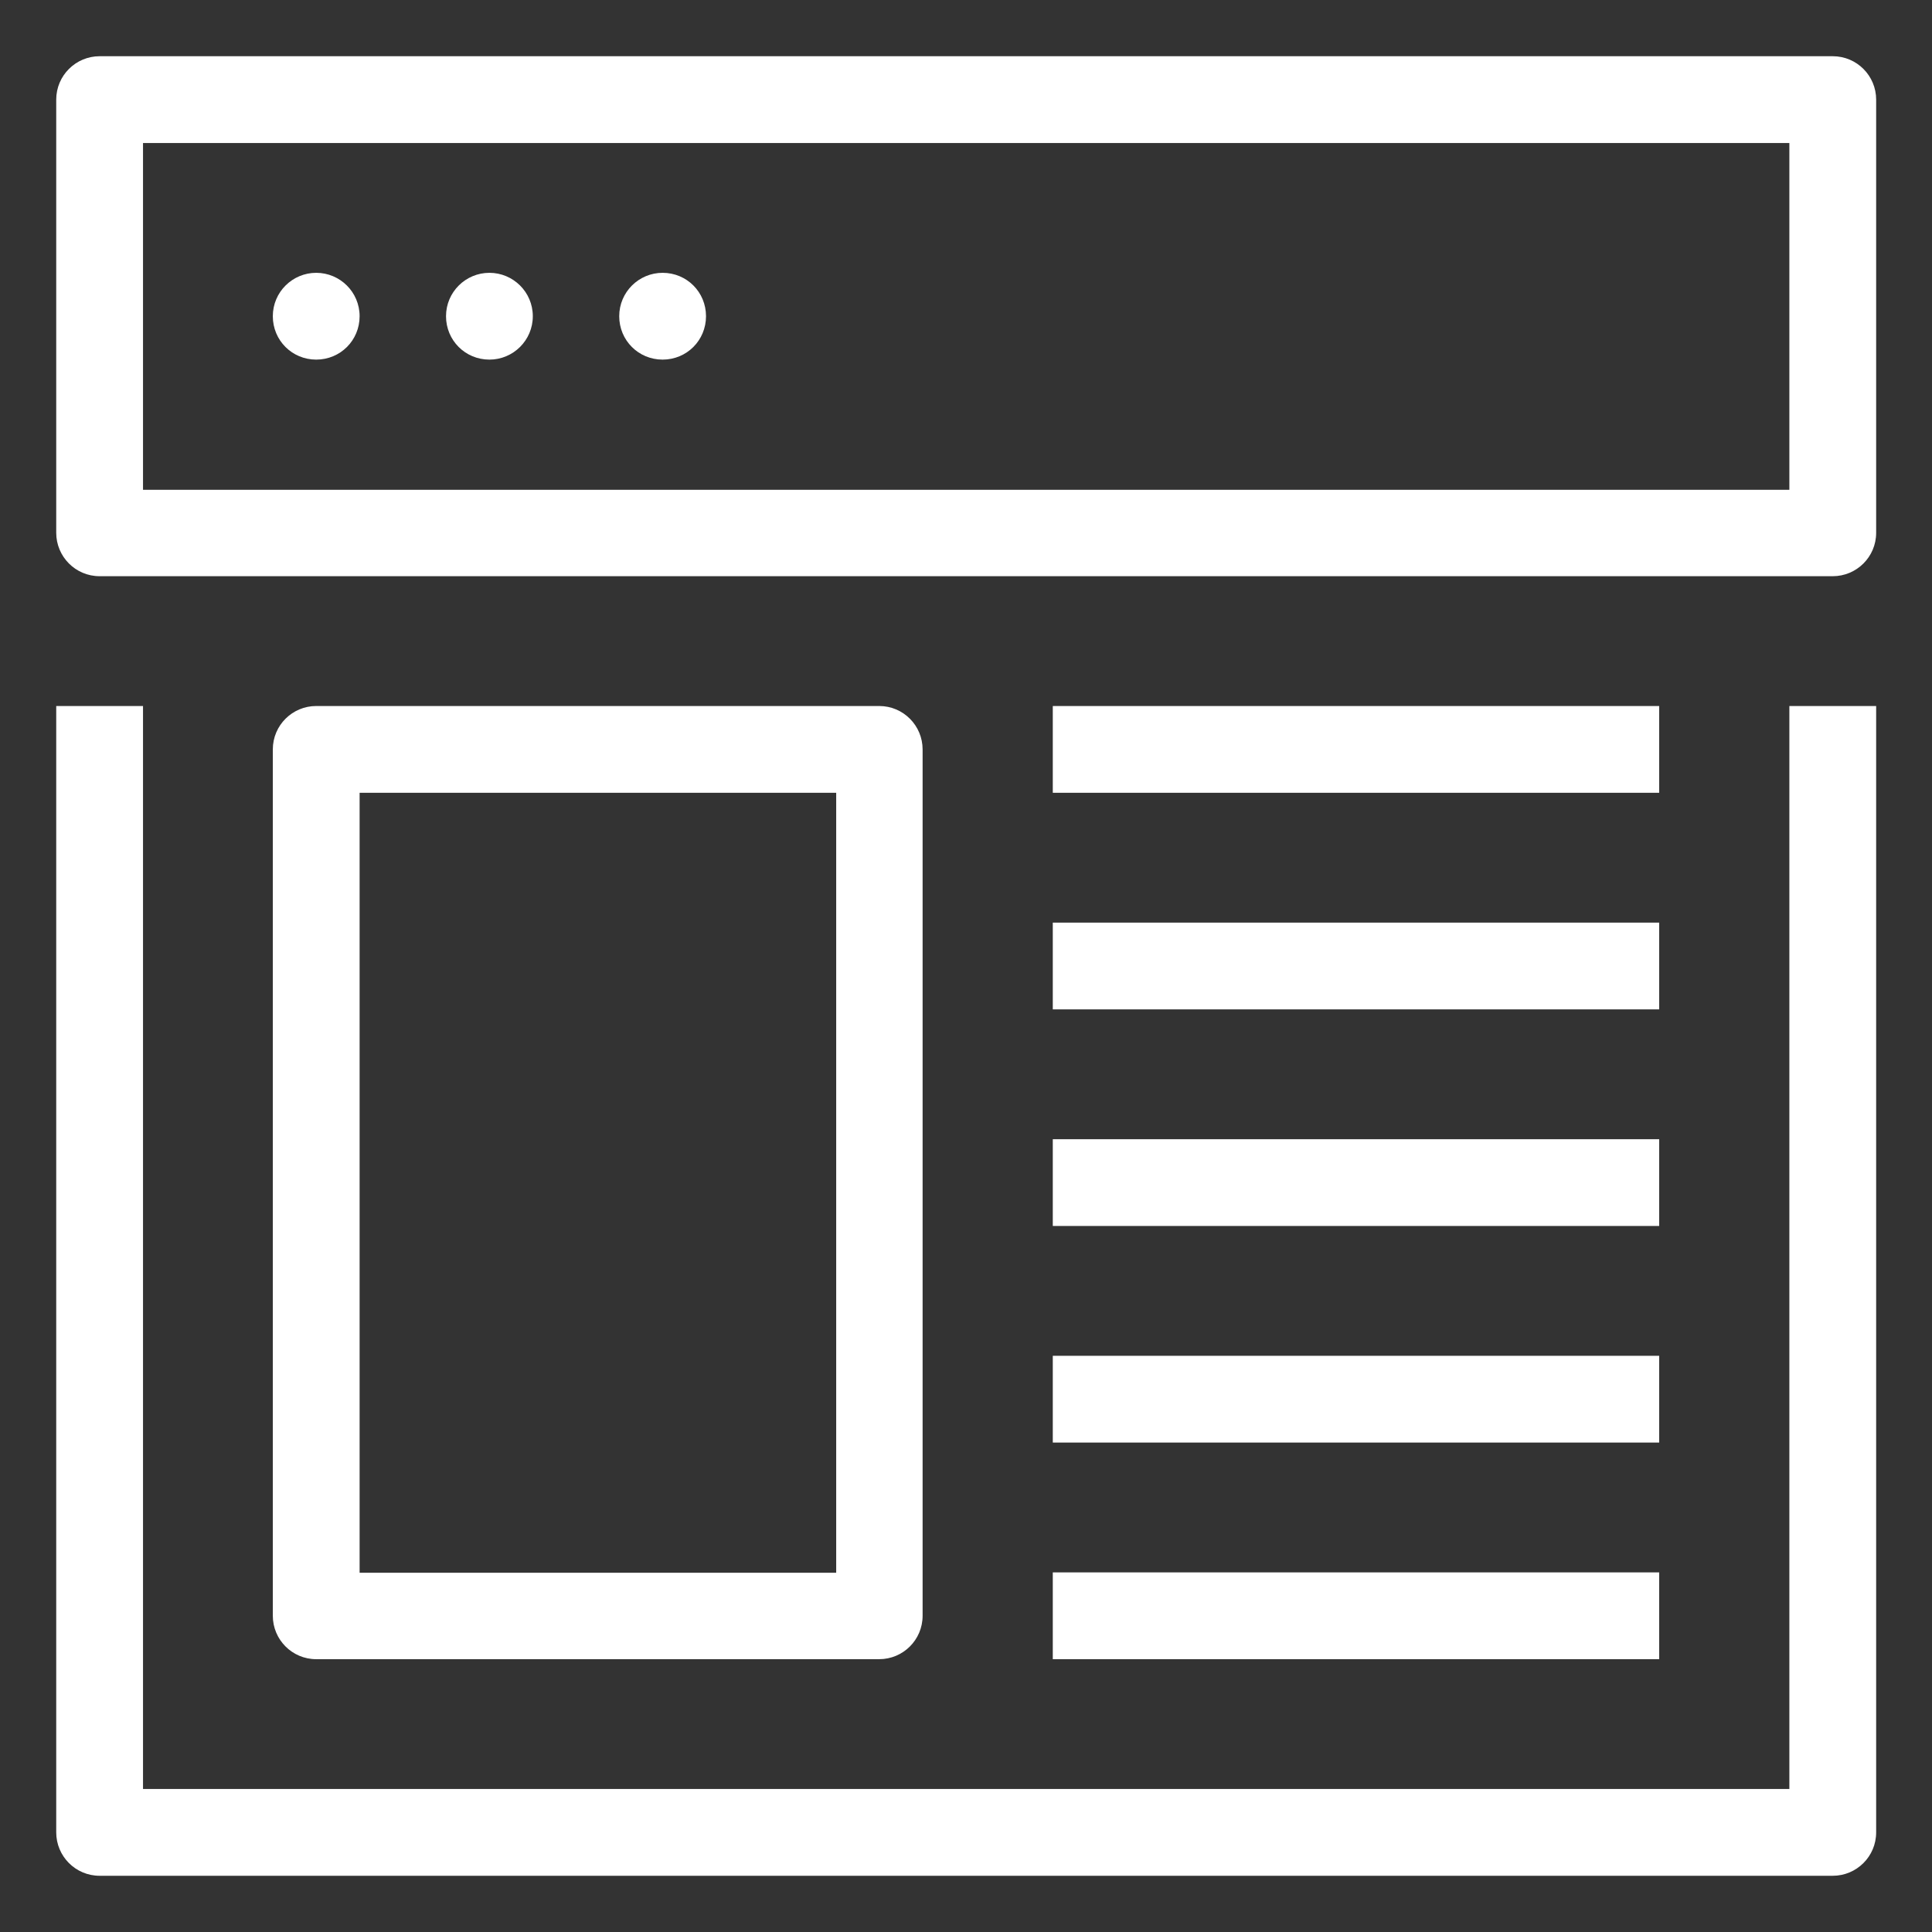 <?xml version="1.0" encoding="utf-8"?>
<!-- Generator: Adobe Illustrator 26.0.3, SVG Export Plug-In . SVG Version: 6.00 Build 0)  -->
<svg version="1.1" id="Layer_1" xmlns="http://www.w3.org/2000/svg" xmlns:xlink="http://www.w3.org/1999/xlink" x="0px" y="0px"
	 viewBox="0 0 512 512" style="enable-background:new 0 0 512 512;" xml:space="preserve">
<rect x="0" y="0" width="512" height="512" fill="#333333" stroke="none"/>
<style type="text/css">
	.st0{fill:#FFFFFF;}
</style>
<path class="st0" d="M26.4,14.9c-6.3,0-11.5,5.1-11.5,11.5v114.8c0,6.3,5.1,11.5,11.5,11.5h459.3c6.3,0,11.5-5.1,11.5-11.5V26.4
	c0-6.3-5.1-11.5-11.5-11.5H26.4z M37.9,37.9h436.3v91.9H37.9V37.9z M83.8,72.3c-6.3,0-11.5,5.1-11.5,11.5s5.1,11.5,11.5,11.5
	s11.5-5.1,11.5-11.5S90.1,72.3,83.8,72.3z M129.7,72.3c-6.3,0-11.5,5.1-11.5,11.5s5.1,11.5,11.5,11.5c6.3,0,11.5-5.1,11.5-11.5
	S136,72.3,129.7,72.3z M175.6,72.3c-6.3,0-11.5,5.1-11.5,11.5s5.1,11.5,11.5,11.5s11.5-5.1,11.5-11.5S182,72.3,175.6,72.3z
	 M14.9,187.1v298.5c0,6.3,5.1,11.5,11.5,11.5h459.3c6.3,0,11.5-5.1,11.5-11.5V187.1h-23v287H37.9v-287H14.9z M83.8,187.1
	c-6.3,0-11.5,5.1-11.5,11.5v229.6c0,6.3,5.1,11.5,11.5,11.5H233c6.3,0,11.5-5.1,11.5-11.5V198.6c0-6.3-5.1-11.5-11.5-11.5H83.8z
	 M279,187.1v23h160.7v-23H279z M95.3,210.1h126.3v206.7H95.3V210.1z M279,244.5v23h160.7v-23H279z M279,301.9v23h160.7v-23H279z
	 M279,359.3v23h160.7v-23H279z M279,416.7v23h160.7v-23H279z"/>
</svg>
